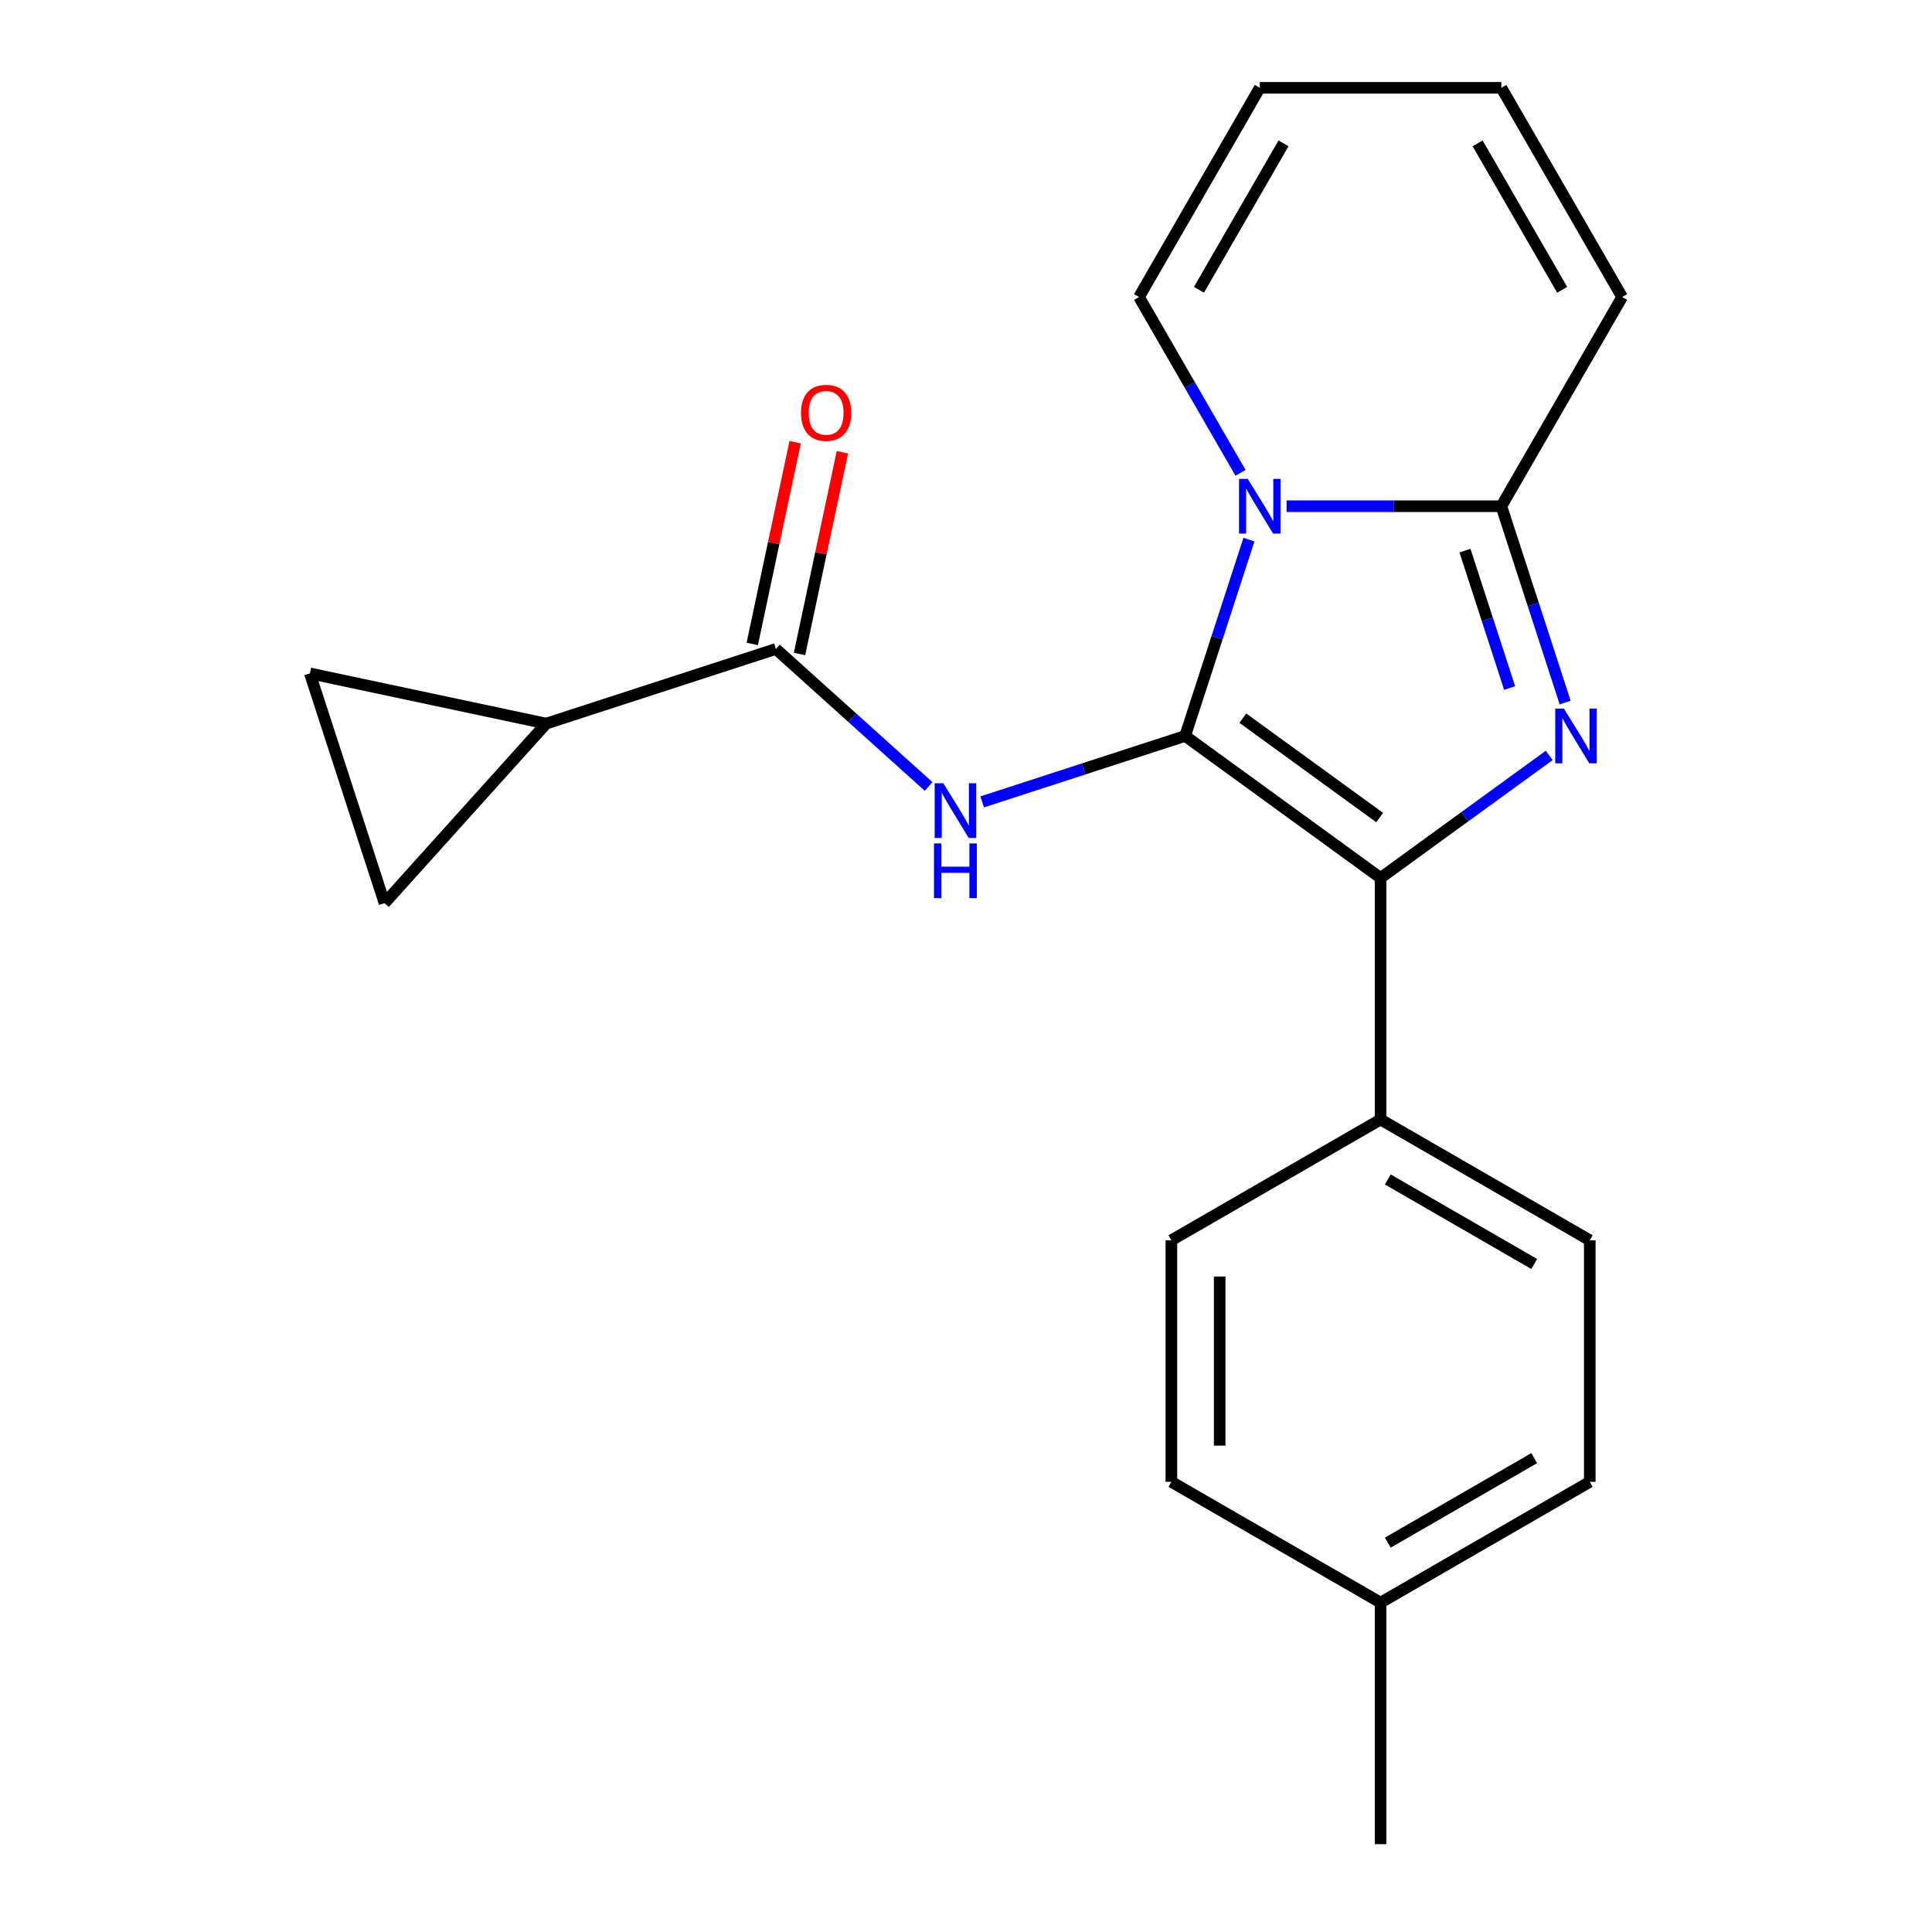<?xml version='1.0' encoding='iso-8859-1'?>
<svg version='1.1' baseProfile='full'
              xmlns='http://www.w3.org/2000/svg'
                      xmlns:rdkit='http://www.rdkit.org/xml'
                      xmlns:xlink='http://www.w3.org/1999/xlink'
                  xml:space='preserve'
width='1000px' height='1000px' viewBox='0 0 1000 1000'>
<!-- END OF HEADER -->
<rect style='opacity:1.0;fill:#FFFFFF;stroke:none' width='1000' height='1000' x='0' y='0'> </rect>
<path class='bond-0' d='M 282.687,374.539 L 199.025,467.455' style='fill:none;fill-rule:evenodd;stroke:#000000;stroke-width:6px;stroke-linecap:butt;stroke-linejoin:miter;stroke-opacity:1' />
<path class='bond-1' d='M 282.687,374.539 L 160.388,348.543' style='fill:none;fill-rule:evenodd;stroke:#000000;stroke-width:6px;stroke-linecap:butt;stroke-linejoin:miter;stroke-opacity:1' />
<path class='bond-2' d='M 282.687,374.539 L 401.599,335.902' style='fill:none;fill-rule:evenodd;stroke:#000000;stroke-width:6px;stroke-linecap:butt;stroke-linejoin:miter;stroke-opacity:1' />
<path class='bond-3' d='M 480.65,407.08 L 441.125,371.491' style='fill:none;fill-rule:evenodd;stroke:#0000FF;stroke-width:6px;stroke-linecap:butt;stroke-linejoin:miter;stroke-opacity:1' />
<path class='bond-3' d='M 441.125,371.491 L 401.599,335.902' style='fill:none;fill-rule:evenodd;stroke:#000000;stroke-width:6px;stroke-linecap:butt;stroke-linejoin:miter;stroke-opacity:1' />
<path class='bond-4' d='M 508.382,415.059 L 560.905,397.993' style='fill:none;fill-rule:evenodd;stroke:#0000FF;stroke-width:6px;stroke-linecap:butt;stroke-linejoin:miter;stroke-opacity:1' />
<path class='bond-4' d='M 560.905,397.993 L 613.428,380.928' style='fill:none;fill-rule:evenodd;stroke:#000000;stroke-width:6px;stroke-linecap:butt;stroke-linejoin:miter;stroke-opacity:1' />
<path class='bond-5' d='M 413.829,338.502 L 424.926,286.295' style='fill:none;fill-rule:evenodd;stroke:#000000;stroke-width:6px;stroke-linecap:butt;stroke-linejoin:miter;stroke-opacity:1' />
<path class='bond-5' d='M 424.926,286.295 L 436.023,234.088' style='fill:none;fill-rule:evenodd;stroke:#FF0000;stroke-width:6px;stroke-linecap:butt;stroke-linejoin:miter;stroke-opacity:1' />
<path class='bond-5' d='M 389.369,333.302 L 400.466,281.096' style='fill:none;fill-rule:evenodd;stroke:#000000;stroke-width:6px;stroke-linecap:butt;stroke-linejoin:miter;stroke-opacity:1' />
<path class='bond-5' d='M 400.466,281.096 L 411.563,228.889' style='fill:none;fill-rule:evenodd;stroke:#FF0000;stroke-width:6px;stroke-linecap:butt;stroke-linejoin:miter;stroke-opacity:1' />
<path class='bond-6' d='M 199.025,467.455 L 160.388,348.543' style='fill:none;fill-rule:evenodd;stroke:#000000;stroke-width:6px;stroke-linecap:butt;stroke-linejoin:miter;stroke-opacity:1' />
<path class='bond-7' d='M 810.117,363.642 L 793.606,312.829' style='fill:none;fill-rule:evenodd;stroke:#0000FF;stroke-width:6px;stroke-linecap:butt;stroke-linejoin:miter;stroke-opacity:1' />
<path class='bond-7' d='M 793.606,312.829 L 777.096,262.016' style='fill:none;fill-rule:evenodd;stroke:#000000;stroke-width:6px;stroke-linecap:butt;stroke-linejoin:miter;stroke-opacity:1' />
<path class='bond-7' d='M 781.381,356.125 L 769.824,320.556' style='fill:none;fill-rule:evenodd;stroke:#0000FF;stroke-width:6px;stroke-linecap:butt;stroke-linejoin:miter;stroke-opacity:1' />
<path class='bond-7' d='M 769.824,320.556 L 758.267,284.987' style='fill:none;fill-rule:evenodd;stroke:#000000;stroke-width:6px;stroke-linecap:butt;stroke-linejoin:miter;stroke-opacity:1' />
<path class='bond-8' d='M 801.867,391.002 L 758.224,422.71' style='fill:none;fill-rule:evenodd;stroke:#0000FF;stroke-width:6px;stroke-linecap:butt;stroke-linejoin:miter;stroke-opacity:1' />
<path class='bond-8' d='M 758.224,422.71 L 714.581,454.419' style='fill:none;fill-rule:evenodd;stroke:#000000;stroke-width:6px;stroke-linecap:butt;stroke-linejoin:miter;stroke-opacity:1' />
<path class='bond-9' d='M 613.428,380.928 L 629.938,330.114' style='fill:none;fill-rule:evenodd;stroke:#000000;stroke-width:6px;stroke-linecap:butt;stroke-linejoin:miter;stroke-opacity:1' />
<path class='bond-9' d='M 629.938,330.114 L 646.448,279.301' style='fill:none;fill-rule:evenodd;stroke:#0000FF;stroke-width:6px;stroke-linecap:butt;stroke-linejoin:miter;stroke-opacity:1' />
<path class='bond-10' d='M 613.428,380.928 L 714.581,454.419' style='fill:none;fill-rule:evenodd;stroke:#000000;stroke-width:6px;stroke-linecap:butt;stroke-linejoin:miter;stroke-opacity:1' />
<path class='bond-10' d='M 643.299,371.721 L 714.106,423.165' style='fill:none;fill-rule:evenodd;stroke:#000000;stroke-width:6px;stroke-linecap:butt;stroke-linejoin:miter;stroke-opacity:1' />
<path class='bond-11' d='M 714.581,454.419 L 714.581,579.451' style='fill:none;fill-rule:evenodd;stroke:#000000;stroke-width:6px;stroke-linecap:butt;stroke-linejoin:miter;stroke-opacity:1' />
<path class='bond-12' d='M 665.931,262.016 L 721.513,262.016' style='fill:none;fill-rule:evenodd;stroke:#0000FF;stroke-width:6px;stroke-linecap:butt;stroke-linejoin:miter;stroke-opacity:1' />
<path class='bond-12' d='M 721.513,262.016 L 777.096,262.016' style='fill:none;fill-rule:evenodd;stroke:#000000;stroke-width:6px;stroke-linecap:butt;stroke-linejoin:miter;stroke-opacity:1' />
<path class='bond-13' d='M 642.085,244.73 L 615.817,199.232' style='fill:none;fill-rule:evenodd;stroke:#0000FF;stroke-width:6px;stroke-linecap:butt;stroke-linejoin:miter;stroke-opacity:1' />
<path class='bond-13' d='M 615.817,199.232 L 589.549,153.735' style='fill:none;fill-rule:evenodd;stroke:#000000;stroke-width:6px;stroke-linecap:butt;stroke-linejoin:miter;stroke-opacity:1' />
<path class='bond-14' d='M 777.096,262.016 L 839.612,153.735' style='fill:none;fill-rule:evenodd;stroke:#000000;stroke-width:6px;stroke-linecap:butt;stroke-linejoin:miter;stroke-opacity:1' />
<path class='bond-15' d='M 839.612,153.735 L 777.096,45.455' style='fill:none;fill-rule:evenodd;stroke:#000000;stroke-width:6px;stroke-linecap:butt;stroke-linejoin:miter;stroke-opacity:1' />
<path class='bond-15' d='M 808.579,149.996 L 764.818,74.2' style='fill:none;fill-rule:evenodd;stroke:#000000;stroke-width:6px;stroke-linecap:butt;stroke-linejoin:miter;stroke-opacity:1' />
<path class='bond-16' d='M 777.096,45.455 L 652.065,45.455' style='fill:none;fill-rule:evenodd;stroke:#000000;stroke-width:6px;stroke-linecap:butt;stroke-linejoin:miter;stroke-opacity:1' />
<path class='bond-17' d='M 652.065,45.455 L 589.549,153.735' style='fill:none;fill-rule:evenodd;stroke:#000000;stroke-width:6px;stroke-linecap:butt;stroke-linejoin:miter;stroke-opacity:1' />
<path class='bond-17' d='M 664.343,74.2 L 620.582,149.996' style='fill:none;fill-rule:evenodd;stroke:#000000;stroke-width:6px;stroke-linecap:butt;stroke-linejoin:miter;stroke-opacity:1' />
<path class='bond-18' d='M 822.861,766.998 L 714.581,829.514' style='fill:none;fill-rule:evenodd;stroke:#000000;stroke-width:6px;stroke-linecap:butt;stroke-linejoin:miter;stroke-opacity:1' />
<path class='bond-18' d='M 794.116,754.719 L 718.319,798.48' style='fill:none;fill-rule:evenodd;stroke:#000000;stroke-width:6px;stroke-linecap:butt;stroke-linejoin:miter;stroke-opacity:1' />
<path class='bond-19' d='M 822.861,766.998 L 822.861,641.967' style='fill:none;fill-rule:evenodd;stroke:#000000;stroke-width:6px;stroke-linecap:butt;stroke-linejoin:miter;stroke-opacity:1' />
<path class='bond-20' d='M 714.581,829.514 L 606.3,766.998' style='fill:none;fill-rule:evenodd;stroke:#000000;stroke-width:6px;stroke-linecap:butt;stroke-linejoin:miter;stroke-opacity:1' />
<path class='bond-21' d='M 714.581,829.514 L 714.581,954.545' style='fill:none;fill-rule:evenodd;stroke:#000000;stroke-width:6px;stroke-linecap:butt;stroke-linejoin:miter;stroke-opacity:1' />
<path class='bond-22' d='M 606.3,766.998 L 606.3,641.967' style='fill:none;fill-rule:evenodd;stroke:#000000;stroke-width:6px;stroke-linecap:butt;stroke-linejoin:miter;stroke-opacity:1' />
<path class='bond-22' d='M 631.306,748.243 L 631.306,660.721' style='fill:none;fill-rule:evenodd;stroke:#000000;stroke-width:6px;stroke-linecap:butt;stroke-linejoin:miter;stroke-opacity:1' />
<path class='bond-23' d='M 606.3,641.967 L 714.581,579.451' style='fill:none;fill-rule:evenodd;stroke:#000000;stroke-width:6px;stroke-linecap:butt;stroke-linejoin:miter;stroke-opacity:1' />
<path class='bond-24' d='M 714.581,579.451 L 822.861,641.967' style='fill:none;fill-rule:evenodd;stroke:#000000;stroke-width:6px;stroke-linecap:butt;stroke-linejoin:miter;stroke-opacity:1' />
<path class='bond-24' d='M 718.319,610.484 L 794.116,654.245' style='fill:none;fill-rule:evenodd;stroke:#000000;stroke-width:6px;stroke-linecap:butt;stroke-linejoin:miter;stroke-opacity:1' />
<path  class='atom-1' d='M 488.256 405.404
L 497.536 420.404
Q 498.456 421.884, 499.936 424.564
Q 501.416 427.244, 501.496 427.404
L 501.496 405.404
L 505.256 405.404
L 505.256 433.724
L 501.376 433.724
L 491.416 417.324
Q 490.256 415.404, 489.016 413.204
Q 487.816 411.004, 487.456 410.324
L 487.456 433.724
L 483.776 433.724
L 483.776 405.404
L 488.256 405.404
' fill='#0000FF'/>
<path  class='atom-1' d='M 483.436 436.556
L 487.276 436.556
L 487.276 448.596
L 501.756 448.596
L 501.756 436.556
L 505.596 436.556
L 505.596 464.876
L 501.756 464.876
L 501.756 451.796
L 487.276 451.796
L 487.276 464.876
L 483.436 464.876
L 483.436 436.556
' fill='#0000FF'/>
<path  class='atom-3' d='M 414.595 213.683
Q 414.595 206.883, 417.955 203.083
Q 421.315 199.283, 427.595 199.283
Q 433.875 199.283, 437.235 203.083
Q 440.595 206.883, 440.595 213.683
Q 440.595 220.563, 437.195 224.483
Q 433.795 228.363, 427.595 228.363
Q 421.355 228.363, 417.955 224.483
Q 414.595 220.603, 414.595 213.683
M 427.595 225.163
Q 431.915 225.163, 434.235 222.283
Q 436.595 219.363, 436.595 213.683
Q 436.595 208.123, 434.235 205.323
Q 431.915 202.483, 427.595 202.483
Q 423.275 202.483, 420.915 205.283
Q 418.595 208.083, 418.595 213.683
Q 418.595 219.403, 420.915 222.283
Q 423.275 225.163, 427.595 225.163
' fill='#FF0000'/>
<path  class='atom-5' d='M 809.473 366.768
L 818.753 381.768
Q 819.673 383.248, 821.153 385.928
Q 822.633 388.608, 822.713 388.768
L 822.713 366.768
L 826.473 366.768
L 826.473 395.088
L 822.593 395.088
L 812.633 378.688
Q 811.473 376.768, 810.233 374.568
Q 809.033 372.368, 808.673 371.688
L 808.673 395.088
L 804.993 395.088
L 804.993 366.768
L 809.473 366.768
' fill='#0000FF'/>
<path  class='atom-8' d='M 645.805 247.856
L 655.085 262.856
Q 656.005 264.336, 657.485 267.016
Q 658.965 269.696, 659.045 269.856
L 659.045 247.856
L 662.805 247.856
L 662.805 276.176
L 658.925 276.176
L 648.965 259.776
Q 647.805 257.856, 646.565 255.656
Q 645.365 253.456, 645.005 252.776
L 645.005 276.176
L 641.325 276.176
L 641.325 247.856
L 645.805 247.856
' fill='#0000FF'/>
</svg>
